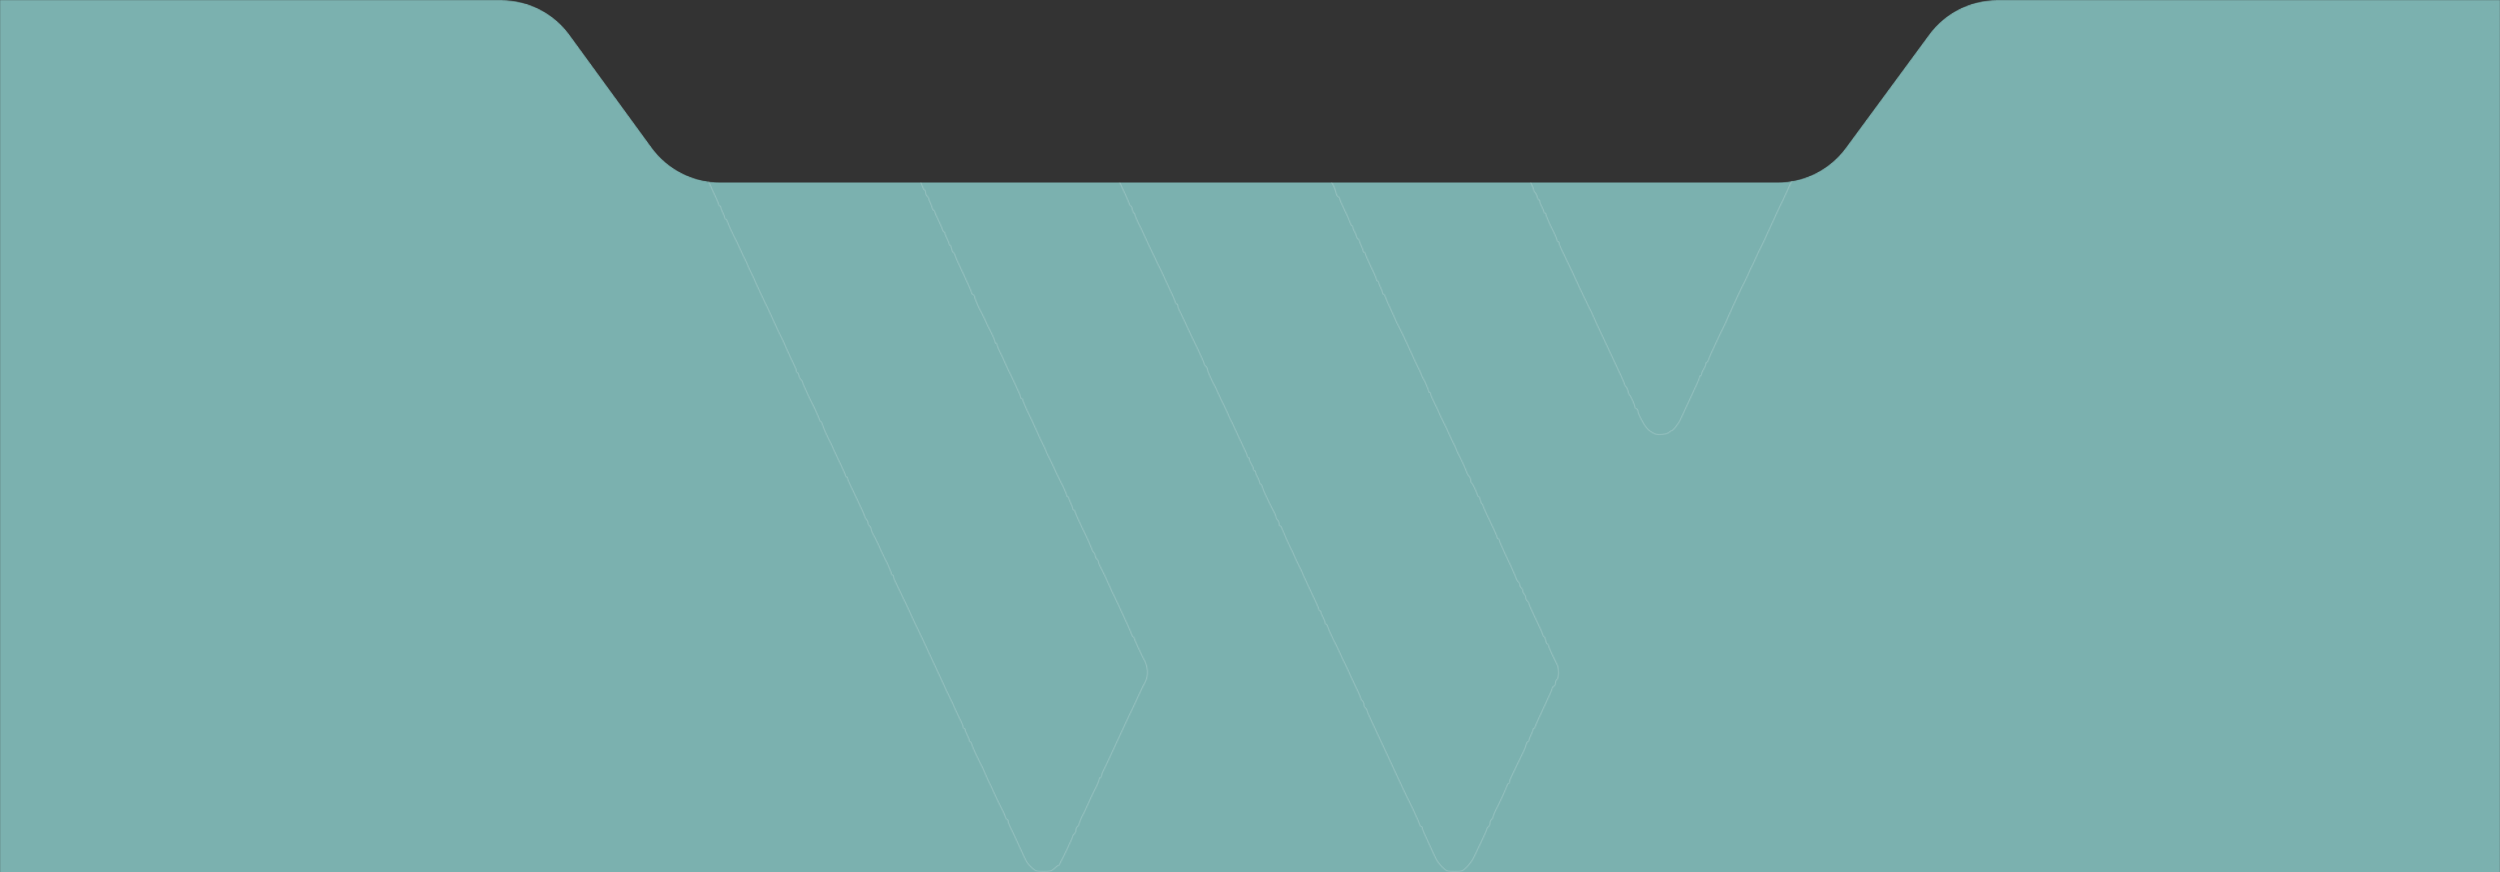<svg xmlns="http://www.w3.org/2000/svg" width="1920" height="670" viewBox="0 0 1920 670" fill="none"><rect x="0" y="0" width="1920" height="670" fill="#333333" stroke="none"/><mask id="mask0_365_120" style="mask-type:alpha" maskUnits="userSpaceOnUse" x="0" y="0" width="1920" height="670"><path d="M0 0H384.935C405.712 0 425.236 9.932 437.471 26.724L500.53 113.276C512.764 130.068 532.288 140 553.065 140H1365.13C1385.8 140 1405.23 130.169 1417.48 113.52L1481.52 26.48C1493.77 9.831 1513.2 0 1533.87 0H1920V670H0V0Z" fill="#7BB1AF"></path></mask><g mask="url(#mask0_365_120)"><path d="M0 0H384.935C405.712 0 425.236 9.932 437.471 26.724L500.53 113.276C512.764 130.068 532.288 140 553.065 140H1365.13C1385.8 140 1405.23 130.169 1417.48 113.52L1481.52 26.48C1493.77 9.831 1513.2 0 1533.87 0H1920V670H0V0Z" fill="#7BB1AF"></path><mask id="path-3-inside-1_365_120" fill="white"><path fill-rule="evenodd" clip-rule="evenodd" d="M548.957 102.524C547.661 102.887 545.639 103.402 544.461 103.668C543.284 103.934 540.899 105.633 539.161 107.441C536 110.731 536 110.731 536 117.584C536 122.629 536.311 124.748 537.178 125.615C537.826 126.263 538.368 127.084 538.383 127.439C538.397 127.793 539.092 129.497 539.926 131.224C540.761 132.952 541.455 134.808 541.47 135.347C541.485 135.887 541.827 136.329 542.23 136.329C542.632 136.329 543.191 137.123 543.471 138.096C543.751 139.067 544.973 141.983 546.187 144.574C551.018 154.896 551.706 156.492 551.706 157.387C551.706 157.898 552.059 158.317 552.491 158.317C552.923 158.317 553.288 158.759 553.303 159.298C553.318 159.838 554.012 161.693 554.847 163.421C555.681 165.149 556.376 167.004 556.391 167.544C556.405 168.084 556.747 168.525 557.15 168.525C557.553 168.525 558.11 169.321 558.389 170.292C558.887 172.029 563.036 181.138 564.381 183.446C564.758 184.093 565.467 185.507 565.956 186.587C568.967 193.231 571.64 198.918 572.233 199.936C572.61 200.584 573.115 201.644 573.356 202.292C574.131 204.379 576.202 208.933 576.926 210.145C577.313 210.793 577.827 211.853 578.068 212.501C578.309 213.149 579.161 215.092 579.96 216.82C580.759 218.548 582.551 222.435 583.941 225.458C585.33 228.481 586.757 231.485 587.109 232.133C588.132 234.011 590.364 238.804 596.067 251.372C597.634 254.827 599.251 258.185 599.66 258.832C600.069 259.48 600.606 260.54 600.854 261.188C601.102 261.836 601.949 263.78 602.737 265.507C603.524 267.235 605.277 271.122 606.63 274.145C607.985 277.169 609.609 280.58 610.24 281.726C610.871 282.873 611.387 284.375 611.387 285.064C611.387 285.753 611.712 286.317 612.11 286.317C612.507 286.317 613.06 287.353 613.338 288.619C613.616 289.885 614.351 291.341 614.971 291.856C615.591 292.371 616.099 293.133 616.099 293.55C616.099 293.967 617.195 296.662 618.534 299.54C619.874 302.417 621.287 305.478 621.674 306.342C622.06 307.206 622.684 308.442 623.059 309.09C624.417 311.434 628.552 320.518 629.047 322.244C629.326 323.215 629.846 324.011 630.201 324.011C630.557 324.011 631.079 324.983 631.361 326.17C631.821 328.11 635.664 336.713 637.411 339.716C637.788 340.364 638.295 341.424 638.539 342.072C639.097 343.558 642.52 350.91 646.226 358.584C647.796 361.835 649.08 364.927 649.08 365.455C649.08 365.984 649.434 366.416 649.866 366.416C650.297 366.416 650.651 366.819 650.651 367.311C650.651 368.288 651.193 369.485 658.842 385.381C661.679 391.278 664.001 396.515 664.001 397.02C664.001 397.525 664.531 398.469 665.178 399.117C665.826 399.765 666.356 400.933 666.356 401.713C666.356 402.493 666.886 403.571 667.534 404.109C668.182 404.647 668.712 405.607 668.712 406.244C668.712 407.27 669.932 409.997 671.97 413.532C672.344 414.18 673.052 415.594 673.543 416.674C674.033 417.753 675.474 420.934 676.745 423.741C678.016 426.549 679.381 429.376 679.778 430.023C680.177 430.671 680.728 431.731 681.005 432.379C681.281 433.027 682.163 435.04 682.963 436.851C683.763 438.663 684.418 440.519 684.418 440.974C684.418 441.43 684.771 441.803 685.203 441.803C685.635 441.803 685.988 442.351 685.988 443.021C685.988 443.691 686.671 445.547 687.504 447.144C688.338 448.741 690.152 452.522 691.536 455.545C692.919 458.568 694.359 461.572 694.736 462.22C695.113 462.868 695.64 463.928 695.906 464.576C696.173 465.224 697.388 467.874 698.607 470.465C699.825 473.057 701.195 476.06 701.649 477.14C702.104 478.22 702.791 479.633 703.177 480.281C703.561 480.929 704.497 482.873 705.256 484.6C706.015 486.328 706.94 488.271 707.311 488.919C707.683 489.567 708.191 490.627 708.443 491.275C708.694 491.923 710.656 496.164 712.803 500.699C717.585 510.798 721.119 518.383 722.497 521.508C724.619 526.321 729.388 536.468 730.062 537.607C730.445 538.255 730.958 539.315 731.202 539.962C731.919 541.873 736.231 551.109 737.872 554.253C738.705 555.85 739.387 557.706 739.387 558.376C739.387 559.046 739.741 559.594 740.173 559.594C740.605 559.594 740.958 560.041 740.958 560.588C740.958 561.134 741.665 562.9 742.529 564.511C743.392 566.123 744.099 567.973 744.099 568.622C744.099 569.271 744.445 569.803 744.869 569.803C745.293 569.803 745.879 570.775 746.17 571.963C746.462 573.151 747.66 576.066 748.831 578.441C750.003 580.817 751.359 583.644 751.844 584.723C752.329 585.803 753.052 587.217 753.452 587.865C753.851 588.512 754.762 590.456 755.479 592.184C757.269 596.506 759.118 600.592 759.922 602C760.292 602.647 760.969 604.061 761.429 605.141C762.706 608.144 766.94 617.164 767.695 618.49C769.181 621.102 771.468 626.054 771.957 627.717C772.242 628.689 772.804 629.484 773.207 629.484C773.61 629.484 773.94 630.048 773.94 630.738C773.94 631.426 774.438 632.929 775.047 634.075C775.656 635.222 777.375 638.81 778.868 642.049C780.362 645.288 782.515 649.951 783.654 652.411C784.793 654.87 786.092 657.697 786.541 658.693C788.21 662.395 789.505 664.165 792.481 666.814C795.39 669.403 795.815 669.532 801.446 669.533C806.918 669.534 807.549 669.359 809.936 667.178C811.354 665.882 812.806 664.822 813.161 664.822C813.515 664.822 814.013 664.203 814.267 663.448C814.521 662.692 815.069 661.543 815.484 660.896C816.806 658.837 824.198 642.976 824.198 642.2C824.198 641.791 824.728 641.016 825.376 640.478C826.023 639.94 826.553 638.704 826.553 637.73C826.553 636.756 827.084 635.519 827.731 634.981C828.379 634.443 828.909 633.659 828.909 633.237C828.909 632.384 830.997 627.387 832.118 625.558C832.515 624.91 833.213 623.497 833.669 622.417C834.125 621.337 835.363 618.616 836.421 616.369C837.477 614.123 838.692 611.472 839.121 610.48C839.549 609.487 840.212 608.144 840.593 607.497C841.998 605.115 844.615 599.052 844.615 598.183C844.615 597.691 844.968 597.288 845.4 597.288C845.832 597.288 846.185 596.724 846.185 596.035C846.185 595.346 846.697 593.844 847.324 592.697C847.95 591.551 849.755 587.786 851.336 584.331C852.916 580.876 855.451 575.398 856.968 572.159C859.632 566.473 861.818 561.764 866.81 550.956C868.107 548.149 869.477 545.322 869.854 544.674C870.231 544.026 870.738 542.966 870.981 542.318C871.225 541.67 872.447 539.02 873.696 536.429C874.946 533.837 876.341 530.834 876.796 529.754C877.251 528.674 878.5 526.233 879.573 524.33C882.591 518.974 882.099 511.587 878.314 505.41C877.918 504.762 877.221 503.349 876.767 502.269C876.312 501.189 874.899 498.157 873.627 495.532C872.355 492.907 871.314 490.345 871.314 489.839C871.314 489.333 870.985 488.919 870.582 488.919C870.179 488.919 869.621 488.124 869.34 487.152C869.06 486.18 867.771 483.089 866.478 480.281C865.184 477.474 863.476 473.763 862.683 472.036C861.889 470.308 860.101 466.421 858.711 463.398C857.321 460.374 855.876 457.371 855.499 456.723C855.122 456.075 854.601 455.015 854.34 454.367C854.079 453.719 852.896 451.069 851.709 448.477C850.523 445.886 849.151 442.882 848.66 441.803C848.169 440.723 847.471 439.309 847.109 438.661C845.21 435.266 843.83 432.139 843.83 431.233C843.83 430.674 843.3 429.776 842.652 429.238C842.004 428.7 841.474 427.622 841.474 426.842C841.474 426.062 840.944 424.894 840.296 424.246C839.648 423.598 839.118 422.847 839.118 422.577C839.118 421.877 834.043 410.352 832.716 408.036C832.344 407.388 831.824 406.328 831.56 405.68C831.295 405.032 829.884 401.985 828.423 398.908C826.963 395.832 825.768 392.917 825.768 392.43C825.768 391.943 825.415 391.545 824.983 391.545C824.551 391.545 824.186 391.103 824.171 390.563C824.156 390.024 823.462 388.168 822.627 386.44C821.792 384.713 821.098 382.858 821.083 382.318C821.068 381.778 820.703 381.336 820.271 381.336C819.839 381.336 819.486 380.933 819.486 380.441C819.486 379.568 816.858 373.486 815.461 371.127C815.078 370.48 814.565 369.419 814.32 368.772C814.075 368.124 813.547 367.064 813.145 366.416C812.744 365.768 812.049 364.354 811.603 363.275C810.549 360.726 806.126 351.446 805.241 349.925C804.864 349.277 804.358 348.217 804.118 347.569C803.343 345.483 801.272 340.929 800.548 339.716C800.161 339.068 799.635 338.008 799.379 337.36C799.123 336.713 797.846 333.886 796.541 331.078C795.236 328.271 793.462 324.384 792.599 322.44C791.736 320.496 790.716 318.376 790.332 317.728C789.949 317.081 789.433 316.02 789.184 315.373C788.936 314.725 788.055 312.743 787.226 310.967C786.397 309.192 785.719 307.338 785.719 306.844C785.719 306.352 785.366 305.949 784.934 305.949C784.502 305.949 784.148 305.546 784.148 305.054C784.148 304.561 783.388 302.529 782.459 300.539C781.529 298.547 779.715 294.622 778.428 291.814C777.14 289.007 775.779 286.18 775.404 285.532C775.028 284.884 774.386 283.58 773.975 282.634C771.799 277.619 768.24 269.963 767.234 268.135C766.603 266.988 766.087 265.486 766.087 264.797C766.087 264.108 765.734 263.544 765.302 263.544C764.87 263.544 764.516 263.141 764.516 262.649C764.516 261.78 761.899 255.717 760.495 253.335C760.113 252.688 759.483 251.451 759.093 250.587C757.023 245.995 755.034 241.815 754.422 240.771C752.316 237.177 748.81 229.19 748.811 227.986C748.811 227.216 748.281 226.383 747.633 226.135C746.985 225.886 746.455 225.347 746.455 224.938C746.455 224.145 744.635 219.876 740.902 211.912C739.637 209.213 737.57 204.796 736.308 202.096C735.046 199.397 733.785 196.392 733.506 195.421C733.228 194.449 732.686 193.654 732.303 193.654C731.919 193.654 731.374 192.417 731.09 190.906C730.807 189.394 730.26 188.157 729.877 188.157C729.493 188.157 729.179 187.71 729.179 187.164C729.179 186.618 728.472 184.852 727.608 183.241C726.744 181.628 726.038 179.779 726.038 179.13C726.038 178.48 725.691 177.949 725.267 177.949C724.844 177.949 724.284 177.099 724.023 176.061C723.763 175.023 722.342 171.775 720.867 168.843C719.392 165.91 718.185 163.049 718.185 162.484C718.185 161.919 717.839 161.458 717.415 161.458C716.991 161.458 716.406 160.509 716.116 159.351C715.824 158.192 715.113 156.336 714.535 155.228C713.956 154.119 713.481 152.814 713.478 152.327C713.476 151.84 712.943 151.002 712.295 150.464C711.647 149.926 711.117 148.646 711.117 147.62C711.117 146.592 710.788 145.752 710.385 145.752C709.982 145.752 709.409 144.957 709.112 143.985C708.566 142.2 703.694 131.438 702.446 129.261C701.639 127.852 698.938 122.28 698.26 120.623C697.995 119.975 697.464 118.915 697.08 118.267C696.696 117.619 695.572 115.323 694.58 113.163C692.271 108.136 688.345 104.189 684.609 103.137C681.003 102.124 552.464 101.542 548.957 102.524ZM863.556 102.831C859.242 103.613 858.07 104.219 855.114 107.197C851.682 110.654 851.682 110.654 851.682 117.546C851.682 122.625 851.993 124.747 852.86 125.615C853.508 126.263 854.038 127.015 854.038 127.285C854.038 127.846 856.232 132.895 859.591 140.059C860.856 142.758 862.924 147.175 864.186 149.875C865.448 152.575 866.708 155.578 866.987 156.55C867.266 157.521 867.807 158.317 868.191 158.317C868.574 158.317 869.12 159.553 869.403 161.065C869.687 162.577 870.233 163.814 870.616 163.814C871 163.814 871.314 164.216 871.314 164.709C871.314 165.582 873.943 171.664 875.339 174.022C875.722 174.67 876.235 175.73 876.478 176.378C876.722 177.026 877.944 179.676 879.193 182.268C880.443 184.859 881.831 187.863 882.278 188.943C882.725 190.022 883.405 191.436 883.791 192.084C884.176 192.731 885.112 194.675 885.87 196.403C886.629 198.13 887.554 200.074 887.925 200.722C888.297 201.37 888.8 202.43 889.045 203.078C889.289 203.725 889.82 204.786 890.223 205.433C890.626 206.081 891.17 207.141 891.432 207.789C891.694 208.437 893.066 211.441 894.481 214.464C900.9 228.175 901.843 230.276 902.322 231.937C902.602 232.909 903.161 233.703 903.563 233.703C903.966 233.703 904.296 234.267 904.296 234.957C904.296 235.645 904.794 237.148 905.403 238.294C906.449 240.262 909.363 246.443 914.716 258.047C916.011 260.855 917.379 263.682 917.756 264.329C918.133 264.977 918.661 266.037 918.931 266.685C919.199 267.333 920.611 270.397 922.066 273.495C923.522 276.592 924.713 279.465 924.713 279.877C924.713 280.29 925.243 281.068 925.891 281.606C926.539 282.143 927.069 283.158 927.069 283.861C927.068 284.966 930.631 293.011 932.676 296.526C933.053 297.174 933.575 298.234 933.838 298.882C934.746 301.131 939.796 311.846 940.5 313.017C940.889 313.665 941.568 315.078 942.008 316.158C943.419 319.623 944.51 322.018 945.226 323.225C945.611 323.873 946.132 324.933 946.384 325.581C946.636 326.229 948.522 330.293 950.574 334.612C957.079 348.299 957.695 349.685 957.695 350.6C957.695 351.093 958.049 351.495 958.48 351.495C958.912 351.495 959.268 352.114 959.271 352.87C959.274 353.625 959.978 355.304 960.836 356.6C961.695 357.895 962.399 359.574 962.401 360.33C962.404 361.085 962.76 361.704 963.192 361.704C963.624 361.704 963.977 362.151 963.977 362.697C963.977 363.243 964.684 365.009 965.548 366.621C966.412 368.233 967.119 370.082 967.119 370.732C967.119 371.381 967.465 371.913 967.889 371.913C968.312 371.913 968.898 372.884 969.189 374.072C969.481 375.26 970.679 378.175 971.851 380.551C973.022 382.926 974.378 385.753 974.863 386.833C975.348 387.913 976.051 389.326 976.425 389.974C978.463 393.509 979.683 396.237 979.683 397.263C979.683 397.899 980.213 398.86 980.861 399.397C981.509 399.935 982.039 401.215 982.039 402.242C982.039 403.269 982.403 404.109 982.848 404.109C983.294 404.109 983.865 404.728 984.117 405.483C984.794 407.513 989.945 419.233 990.763 420.6C991.149 421.248 991.816 422.591 992.244 423.583C994.425 428.64 997.137 434.474 997.794 435.52C998.201 436.168 998.893 437.582 999.333 438.661C1000.46 441.435 1001.03 442.688 1005.59 452.404C1007.82 457.155 1010.32 462.494 1011.15 464.269C1011.98 466.044 1012.66 467.899 1012.66 468.392C1012.66 468.884 1013.02 469.287 1013.45 469.287C1013.88 469.287 1014.24 469.734 1014.24 470.281C1014.24 470.827 1014.94 472.593 1015.81 474.204C1016.67 475.816 1017.38 477.665 1017.38 478.315C1017.38 478.964 1017.71 479.496 1018.11 479.496C1018.51 479.496 1019.07 480.291 1019.35 481.263C1019.85 483 1024 492.108 1025.34 494.416C1025.72 495.064 1026.43 496.478 1026.92 497.557C1029.93 504.202 1032.6 509.889 1033.19 510.907C1033.57 511.555 1034.1 512.615 1034.36 513.263C1035.43 515.863 1039.65 524.965 1042.18 530.146C1043.66 533.17 1044.87 536.042 1044.86 536.529C1044.86 537.016 1045.39 537.854 1046.04 538.392C1046.69 538.93 1047.22 540.167 1047.22 541.14C1047.22 542.114 1047.75 543.351 1048.39 543.889C1049.04 544.427 1049.57 545.237 1049.57 545.69C1049.57 546.143 1050.68 548.839 1052.03 551.68C1054.3 556.436 1055.5 559.021 1062.33 573.73C1063.63 576.537 1065.85 581.307 1067.27 584.331C1068.68 587.354 1070.98 592.301 1072.36 595.325C1076.67 604.717 1082.64 617.257 1083.41 618.49C1083.81 619.138 1084.33 620.198 1084.58 620.846C1084.82 621.494 1086.03 624.144 1087.26 626.736C1088.49 629.327 1089.73 632.242 1090.01 633.214C1090.28 634.186 1090.84 634.981 1091.25 634.981C1091.65 634.981 1091.98 635.354 1091.98 635.81C1091.98 636.691 1093.65 640.594 1097.85 649.509C1099.27 652.532 1101.21 656.751 1102.17 658.883C1103.12 661.015 1105.52 664.284 1107.49 666.147C1111.07 669.534 1111.07 669.534 1117.11 669.534C1123.14 669.534 1123.14 669.532 1126.6 666.196C1128.51 664.361 1131.02 660.915 1132.18 658.54C1137.75 647.106 1142.24 637.376 1142.24 636.703C1142.24 636.294 1142.77 635.519 1143.41 634.981C1144.06 634.443 1144.59 633.207 1144.59 632.233C1144.59 631.259 1145.12 630.022 1145.77 629.484C1146.42 628.946 1146.95 628.049 1146.95 627.489C1146.95 626.929 1147.54 625.293 1148.26 623.855C1148.98 622.416 1149.86 620.62 1150.22 619.865C1150.58 619.109 1151.2 617.872 1151.59 617.116C1153.32 613.802 1157.07 605.379 1157.54 603.766C1157.82 602.794 1158.38 602 1158.78 602C1159.18 602 1159.51 601.436 1159.51 600.746C1159.51 600.058 1160.01 598.555 1160.62 597.409C1161.23 596.262 1163.03 592.498 1164.62 589.042C1166.22 585.587 1167.84 582.23 1168.23 581.582C1168.63 580.934 1169.15 579.874 1169.39 579.226C1169.64 578.579 1170.3 577.165 1170.85 576.085C1171.41 575.006 1172.09 573.151 1172.38 571.963C1172.66 570.775 1173.24 569.803 1173.66 569.803C1174.09 569.803 1174.44 569.362 1174.46 568.822C1174.47 568.282 1175.17 566.426 1176 564.699C1176.84 562.971 1177.53 561.116 1177.55 560.576C1177.56 560.037 1177.93 559.594 1178.36 559.594C1178.79 559.594 1179.14 559.185 1179.14 558.684C1179.14 558.184 1180.43 555.092 1182 551.813C1183.58 548.535 1185.31 544.792 1185.86 543.496C1186.41 542.201 1188.12 538.481 1189.67 535.23C1191.22 531.979 1192.49 528.925 1192.49 528.442C1192.49 527.96 1193.02 527.363 1193.67 527.114C1194.32 526.866 1194.85 525.811 1194.85 524.77C1194.85 523.73 1195.38 522.439 1196.03 521.901C1197.55 520.635 1197.61 513.093 1196.11 510.243C1193.2 504.686 1189.35 496.233 1189.35 495.377C1189.35 494.848 1189.01 494.416 1188.6 494.416C1188.19 494.416 1187.62 493.179 1187.34 491.668C1187.05 490.156 1186.53 488.919 1186.18 488.919C1185.82 488.919 1185.3 488.124 1185.02 487.152C1184.53 485.432 1183.07 482.213 1177.26 470.051C1175.7 466.8 1174.43 463.752 1174.43 463.276C1174.43 462.801 1173.9 461.972 1173.25 461.435C1172.61 460.897 1172.08 459.768 1172.08 458.926C1172.08 458.085 1171.55 456.866 1170.9 456.218C1170.25 455.57 1169.72 454.402 1169.72 453.622C1169.72 452.842 1169.19 451.764 1168.54 451.226C1167.89 450.688 1167.36 449.628 1167.36 448.87C1167.36 448.112 1166.85 447.063 1166.22 446.539C1165.59 446.016 1164.84 444.824 1164.57 443.891C1164.29 442.958 1163.22 440.358 1162.18 438.111C1161.14 435.864 1159.94 433.214 1159.51 432.221C1159.08 431.229 1158.43 429.886 1158.06 429.238C1157.69 428.59 1156.85 426.823 1156.21 425.312C1155.56 423.8 1154.27 420.935 1153.34 418.943C1152.42 416.952 1151.66 414.921 1151.66 414.428C1151.66 413.935 1151.31 413.532 1150.87 413.532C1150.44 413.532 1150.09 413.123 1150.09 412.622C1150.09 412.122 1148.88 409.207 1147.41 406.144C1141.47 393.834 1139.09 388.561 1139.09 387.718C1139.09 387.231 1138.78 386.833 1138.4 386.833C1138.01 386.833 1137.47 385.596 1137.18 384.085C1136.9 382.573 1136.35 381.336 1135.97 381.336C1135.59 381.336 1135.04 380.541 1134.76 379.569C1133.94 376.796 1131.18 371.182 1130.39 370.693C1129.99 370.449 1129.67 369.43 1129.67 368.428C1129.67 367.427 1129.15 366.179 1128.52 365.656C1127.89 365.132 1127.15 363.941 1126.87 363.008C1126.32 361.149 1122.09 351.806 1120.96 349.925C1120.56 349.277 1119.88 347.863 1119.44 346.784C1118.04 343.335 1116.94 340.927 1116.23 339.716C1115.85 339.068 1115.16 337.655 1114.71 336.575C1113.18 332.948 1109.15 324.414 1108.41 323.225C1108.01 322.577 1107.47 321.517 1107.23 320.869C1106.51 318.959 1102.2 309.723 1100.56 306.579C1099.73 304.982 1099.05 303.126 1099.05 302.456C1099.05 301.786 1098.69 301.238 1098.26 301.238C1097.83 301.238 1097.47 300.865 1097.47 300.409C1097.47 299.462 1094.66 292.796 1093.52 291.029C1093.1 290.381 1092.56 289.321 1092.32 288.673C1091.54 286.587 1089.47 282.033 1088.75 280.82C1088.36 280.172 1087.83 279.112 1087.58 278.464C1087.32 277.817 1085.87 274.636 1084.36 271.397C1082.84 268.158 1081.05 264.27 1080.39 262.759C1079.73 261.247 1078.9 259.48 1078.55 258.832C1078.2 258.185 1077.17 256.064 1076.26 254.121C1075.34 252.177 1074.26 250.057 1073.86 249.409C1073.46 248.761 1072.77 247.348 1072.32 246.268C1071.88 245.188 1071.03 243.245 1070.42 241.949C1066.12 232.701 1064.56 229.159 1064.11 227.618C1063.83 226.645 1063.27 225.851 1062.87 225.851C1062.47 225.851 1062.13 225.409 1062.11 224.869C1062.1 224.33 1061.4 222.474 1060.57 220.746C1059.73 219.019 1059.04 217.164 1059.02 216.624C1059.01 216.084 1058.64 215.642 1058.21 215.642C1057.78 215.642 1057.43 215.239 1057.43 214.747C1057.43 214.254 1056.75 212.399 1055.92 210.624C1055.09 208.849 1053.15 204.703 1051.6 201.41C1050.05 198.119 1048.79 195.026 1048.79 194.539C1048.79 194.052 1048.43 193.654 1048 193.654C1047.57 193.654 1047.21 193.213 1047.19 192.673C1047.18 192.133 1046.48 190.277 1045.65 188.55C1044.81 186.822 1044.12 184.967 1044.1 184.427C1044.09 183.888 1043.73 183.446 1043.31 183.446C1042.88 183.446 1042.3 182.474 1042.01 181.286C1041.72 180.098 1041.01 178.429 1040.43 177.577C1039.84 176.726 1039.36 175.4 1039.36 174.632C1039.36 173.865 1039.03 173.237 1038.63 173.237C1038.23 173.237 1037.66 172.441 1037.38 171.47C1036.81 169.556 1034.02 163.32 1031.03 157.271C1030 155.183 1029.16 153.013 1029.16 152.447C1029.16 151.88 1028.67 151.232 1028.08 151.005C1027.49 150.778 1026.81 149.769 1026.58 148.761C1025.82 145.56 1023.95 141.022 1023.01 140.073C1022.5 139.569 1022.09 138.563 1022.09 137.838C1022.09 137.114 1021.57 136.092 1020.94 135.569C1020.31 135.045 1019.58 133.854 1019.31 132.921C1019.04 131.988 1017.82 129.104 1016.58 126.513C1015.35 123.921 1014.15 121.271 1013.9 120.623C1013.66 119.975 1013.15 118.915 1012.76 118.267C1012.38 117.619 1011.26 115.323 1010.29 113.163C1008.18 108.511 1003.28 103.728 999.825 102.935C995.373 101.915 869.142 101.818 863.556 102.831ZM1178.5 102.77C1172.74 103.895 1167.8 108.718 1167.01 113.982C1166.34 118.45 1167.1 123.267 1169.04 126.89C1169.84 128.397 1170.51 130.078 1170.51 130.624C1170.51 131.17 1170.86 131.617 1171.29 131.617C1171.72 131.617 1172.08 132.079 1172.08 132.643C1172.08 133.208 1173.31 136.124 1174.82 139.122C1176.33 142.121 1177.57 145.149 1177.57 145.853C1177.57 146.555 1178.08 147.551 1178.7 148.066C1179.32 148.581 1180.06 150.037 1180.33 151.303C1180.61 152.569 1181.16 153.605 1181.56 153.605C1181.96 153.605 1182.29 154.137 1182.29 154.786C1182.29 155.435 1182.99 157.285 1183.86 158.897C1184.72 160.508 1185.43 162.274 1185.43 162.82C1185.43 163.367 1185.78 163.814 1186.21 163.814C1186.64 163.814 1187 164.216 1187 164.709C1187 165.202 1187.68 167.057 1188.5 168.832C1189.33 170.607 1190.21 172.589 1190.46 173.237C1190.71 173.885 1191.23 174.945 1191.61 175.593C1193.01 177.951 1195.63 184.033 1195.63 184.906C1195.63 185.399 1195.99 185.801 1196.42 185.801C1196.85 185.801 1197.21 186.35 1197.21 187.02C1197.21 187.69 1197.89 189.546 1198.72 191.143C1199.56 192.74 1201.37 196.52 1202.75 199.544C1204.14 202.567 1205.58 205.571 1205.95 206.219C1206.33 206.867 1206.84 207.927 1207.08 208.575C1207.32 209.222 1208.55 211.873 1209.8 214.464C1211.05 217.056 1212.43 220.059 1212.88 221.139C1213.33 222.219 1214 223.632 1214.37 224.28C1214.75 224.928 1216.2 227.932 1217.59 230.955C1218.99 233.978 1220.45 236.982 1220.84 237.63C1221.24 238.278 1221.79 239.338 1222.06 239.986C1224.17 244.913 1226.29 249.549 1230.32 258.047C1232.88 263.446 1235.46 268.923 1236.04 270.219C1237.55 273.557 1242.17 283.445 1245.03 289.471C1246.37 292.286 1247.46 294.981 1247.46 295.461C1247.46 295.941 1247.96 296.743 1248.56 297.243C1249.16 297.743 1249.88 299.376 1250.17 300.873C1250.45 302.369 1250.95 303.593 1251.28 303.593C1251.93 303.593 1255.32 311.28 1255.32 312.751C1255.32 313.237 1255.85 313.837 1256.49 314.086C1257.14 314.334 1257.67 315.204 1257.67 316.02C1257.67 317.731 1262.02 326.013 1264.38 328.795C1266.13 330.865 1268.01 332.195 1271.02 333.508C1273.53 334.6 1280.26 333.847 1281.99 332.28C1282.72 331.619 1283.57 331.078 1283.89 331.078C1285.03 331.078 1289.17 325.885 1290.77 322.44C1294.27 314.898 1297.97 306.911 1300.23 302.023C1301.52 299.215 1303.25 295.466 1304.08 293.691C1304.9 291.916 1305.57 290.061 1305.57 289.568C1305.57 289.076 1305.93 288.673 1306.36 288.673C1306.79 288.673 1307.15 288.055 1307.15 287.299C1307.15 286.543 1307.86 284.864 1308.72 283.569C1309.57 282.273 1310.28 280.595 1310.28 279.839C1310.28 279.082 1310.62 278.464 1311.02 278.464C1311.42 278.464 1311.98 277.67 1312.26 276.698C1312.54 275.725 1313.76 272.81 1314.98 270.219C1316.2 267.628 1318.5 262.68 1320.09 259.225C1321.68 255.77 1323.31 252.413 1323.71 251.765C1324.11 251.117 1324.64 250.057 1324.89 249.409C1326.4 245.589 1337.38 221.658 1338.58 219.568C1339.69 217.646 1342.23 212.334 1343.65 208.967C1344.37 207.24 1345.29 205.296 1345.69 204.648C1346.09 204 1346.78 202.587 1347.23 201.507C1348.52 198.393 1352.75 189.451 1353.55 188.157C1353.95 187.509 1354.47 186.449 1354.72 185.801C1354.97 185.154 1356.41 181.973 1357.93 178.734C1359.45 175.495 1361.16 171.784 1361.73 170.488C1363.94 165.475 1367.85 157.084 1368.5 155.961C1368.88 155.313 1369.54 153.97 1369.96 152.977C1370.39 151.985 1371.61 149.335 1372.66 147.088C1373.72 144.841 1374.96 142.12 1375.42 141.04C1375.87 139.961 1376.55 138.547 1376.92 137.899C1379.04 134.209 1380.18 131.619 1380.18 130.489C1380.18 129.787 1380.71 129.008 1381.35 128.76C1382 128.511 1382.53 127.717 1382.53 126.997C1382.53 126.275 1383.07 124.908 1383.74 123.961C1384.44 122.955 1384.97 120.461 1385 117.972C1385.04 114.412 1384.61 113.045 1382.43 109.705C1380.99 107.504 1379.36 105.703 1378.81 105.703C1378.27 105.703 1377.82 105.393 1377.82 105.013C1377.82 104.634 1376.32 103.857 1374.48 103.288C1370.16 101.948 1185.2 101.459 1178.5 102.77Z"></path></mask><path fill-rule="evenodd" clip-rule="evenodd" d="M548.957 102.524C547.661 102.887 545.639 103.402 544.461 103.668C543.284 103.934 540.899 105.633 539.161 107.441C536 110.731 536 110.731 536 117.584C536 122.629 536.311 124.748 537.178 125.615C537.826 126.263 538.368 127.084 538.383 127.439C538.397 127.793 539.092 129.497 539.926 131.224C540.761 132.952 541.455 134.808 541.47 135.347C541.485 135.887 541.827 136.329 542.23 136.329C542.632 136.329 543.191 137.123 543.471 138.096C543.751 139.067 544.973 141.983 546.187 144.574C551.018 154.896 551.706 156.492 551.706 157.387C551.706 157.898 552.059 158.317 552.491 158.317C552.923 158.317 553.288 158.759 553.303 159.298C553.318 159.838 554.012 161.693 554.847 163.421C555.681 165.149 556.376 167.004 556.391 167.544C556.405 168.084 556.747 168.525 557.15 168.525C557.553 168.525 558.11 169.321 558.389 170.292C558.887 172.029 563.036 181.138 564.381 183.446C564.758 184.093 565.467 185.507 565.956 186.587C568.967 193.231 571.64 198.918 572.233 199.936C572.61 200.584 573.115 201.644 573.356 202.292C574.131 204.379 576.202 208.933 576.926 210.145C577.313 210.793 577.827 211.853 578.068 212.501C578.309 213.149 579.161 215.092 579.96 216.82C580.759 218.548 582.551 222.435 583.941 225.458C585.33 228.481 586.757 231.485 587.109 232.133C588.132 234.011 590.364 238.804 596.067 251.372C597.634 254.827 599.251 258.185 599.66 258.832C600.069 259.48 600.606 260.54 600.854 261.188C601.102 261.836 601.949 263.78 602.737 265.507C603.524 267.235 605.277 271.122 606.63 274.145C607.985 277.169 609.609 280.58 610.24 281.726C610.871 282.873 611.387 284.375 611.387 285.064C611.387 285.753 611.712 286.317 612.11 286.317C612.507 286.317 613.06 287.353 613.338 288.619C613.616 289.885 614.351 291.341 614.971 291.856C615.591 292.371 616.099 293.133 616.099 293.55C616.099 293.967 617.195 296.662 618.534 299.54C619.874 302.417 621.287 305.478 621.674 306.342C622.06 307.206 622.684 308.442 623.059 309.09C624.417 311.434 628.552 320.518 629.047 322.244C629.326 323.215 629.846 324.011 630.201 324.011C630.557 324.011 631.079 324.983 631.361 326.17C631.821 328.11 635.664 336.713 637.411 339.716C637.788 340.364 638.295 341.424 638.539 342.072C639.097 343.558 642.52 350.91 646.226 358.584C647.796 361.835 649.08 364.927 649.08 365.455C649.08 365.984 649.434 366.416 649.866 366.416C650.297 366.416 650.651 366.819 650.651 367.311C650.651 368.288 651.193 369.485 658.842 385.381C661.679 391.278 664.001 396.515 664.001 397.02C664.001 397.525 664.531 398.469 665.178 399.117C665.826 399.765 666.356 400.933 666.356 401.713C666.356 402.493 666.886 403.571 667.534 404.109C668.182 404.647 668.712 405.607 668.712 406.244C668.712 407.27 669.932 409.997 671.97 413.532C672.344 414.18 673.052 415.594 673.543 416.674C674.033 417.753 675.474 420.934 676.745 423.741C678.016 426.549 679.381 429.376 679.778 430.023C680.177 430.671 680.728 431.731 681.005 432.379C681.281 433.027 682.163 435.04 682.963 436.851C683.763 438.663 684.418 440.519 684.418 440.974C684.418 441.43 684.771 441.803 685.203 441.803C685.635 441.803 685.988 442.351 685.988 443.021C685.988 443.691 686.671 445.547 687.504 447.144C688.338 448.741 690.152 452.522 691.536 455.545C692.919 458.568 694.359 461.572 694.736 462.22C695.113 462.868 695.64 463.928 695.906 464.576C696.173 465.224 697.388 467.874 698.607 470.465C699.825 473.057 701.195 476.06 701.649 477.14C702.104 478.22 702.791 479.633 703.177 480.281C703.561 480.929 704.497 482.873 705.256 484.6C706.015 486.328 706.94 488.271 707.311 488.919C707.683 489.567 708.191 490.627 708.443 491.275C708.694 491.923 710.656 496.164 712.803 500.699C717.585 510.798 721.119 518.383 722.497 521.508C724.619 526.321 729.388 536.468 730.062 537.607C730.445 538.255 730.958 539.315 731.202 539.962C731.919 541.873 736.231 551.109 737.872 554.253C738.705 555.85 739.387 557.706 739.387 558.376C739.387 559.046 739.741 559.594 740.173 559.594C740.605 559.594 740.958 560.041 740.958 560.588C740.958 561.134 741.665 562.9 742.529 564.511C743.392 566.123 744.099 567.973 744.099 568.622C744.099 569.271 744.445 569.803 744.869 569.803C745.293 569.803 745.879 570.775 746.17 571.963C746.462 573.151 747.66 576.066 748.831 578.441C750.003 580.817 751.359 583.644 751.844 584.723C752.329 585.803 753.052 587.217 753.452 587.865C753.851 588.512 754.762 590.456 755.479 592.184C757.269 596.506 759.118 600.592 759.922 602C760.292 602.647 760.969 604.061 761.429 605.141C762.706 608.144 766.94 617.164 767.695 618.49C769.181 621.102 771.468 626.054 771.957 627.717C772.242 628.689 772.804 629.484 773.207 629.484C773.61 629.484 773.94 630.048 773.94 630.738C773.94 631.426 774.438 632.929 775.047 634.075C775.656 635.222 777.375 638.81 778.868 642.049C780.362 645.288 782.515 649.951 783.654 652.411C784.793 654.87 786.092 657.697 786.541 658.693C788.21 662.395 789.505 664.165 792.481 666.814C795.39 669.403 795.815 669.532 801.446 669.533C806.918 669.534 807.549 669.359 809.936 667.178C811.354 665.882 812.806 664.822 813.161 664.822C813.515 664.822 814.013 664.203 814.267 663.448C814.521 662.692 815.069 661.543 815.484 660.896C816.806 658.837 824.198 642.976 824.198 642.2C824.198 641.791 824.728 641.016 825.376 640.478C826.023 639.94 826.553 638.704 826.553 637.73C826.553 636.756 827.084 635.519 827.731 634.981C828.379 634.443 828.909 633.659 828.909 633.237C828.909 632.384 830.997 627.387 832.118 625.558C832.515 624.91 833.213 623.497 833.669 622.417C834.125 621.337 835.363 618.616 836.421 616.369C837.477 614.123 838.692 611.472 839.121 610.48C839.549 609.487 840.212 608.144 840.593 607.497C841.998 605.115 844.615 599.052 844.615 598.183C844.615 597.691 844.968 597.288 845.4 597.288C845.832 597.288 846.185 596.724 846.185 596.035C846.185 595.346 846.697 593.844 847.324 592.697C847.95 591.551 849.755 587.786 851.336 584.331C852.916 580.876 855.451 575.398 856.968 572.159C859.632 566.473 861.818 561.764 866.81 550.956C868.107 548.149 869.477 545.322 869.854 544.674C870.231 544.026 870.738 542.966 870.981 542.318C871.225 541.67 872.447 539.02 873.696 536.429C874.946 533.837 876.341 530.834 876.796 529.754C877.251 528.674 878.5 526.233 879.573 524.33C882.591 518.974 882.099 511.587 878.314 505.41C877.918 504.762 877.221 503.349 876.767 502.269C876.312 501.189 874.899 498.157 873.627 495.532C872.355 492.907 871.314 490.345 871.314 489.839C871.314 489.333 870.985 488.919 870.582 488.919C870.179 488.919 869.621 488.124 869.34 487.152C869.06 486.18 867.771 483.089 866.478 480.281C865.184 477.474 863.476 473.763 862.683 472.036C861.889 470.308 860.101 466.421 858.711 463.398C857.321 460.374 855.876 457.371 855.499 456.723C855.122 456.075 854.601 455.015 854.34 454.367C854.079 453.719 852.896 451.069 851.709 448.477C850.523 445.886 849.151 442.882 848.66 441.803C848.169 440.723 847.471 439.309 847.109 438.661C845.21 435.266 843.83 432.139 843.83 431.233C843.83 430.674 843.3 429.776 842.652 429.238C842.004 428.7 841.474 427.622 841.474 426.842C841.474 426.062 840.944 424.894 840.296 424.246C839.648 423.598 839.118 422.847 839.118 422.577C839.118 421.877 834.043 410.352 832.716 408.036C832.344 407.388 831.824 406.328 831.56 405.68C831.295 405.032 829.884 401.985 828.423 398.908C826.963 395.832 825.768 392.917 825.768 392.43C825.768 391.943 825.415 391.545 824.983 391.545C824.551 391.545 824.186 391.103 824.171 390.563C824.156 390.024 823.462 388.168 822.627 386.44C821.792 384.713 821.098 382.858 821.083 382.318C821.068 381.778 820.703 381.336 820.271 381.336C819.839 381.336 819.486 380.933 819.486 380.441C819.486 379.568 816.858 373.486 815.461 371.127C815.078 370.48 814.565 369.419 814.32 368.772C814.075 368.124 813.547 367.064 813.145 366.416C812.744 365.768 812.049 364.354 811.603 363.275C810.549 360.726 806.126 351.446 805.241 349.925C804.864 349.277 804.358 348.217 804.118 347.569C803.343 345.483 801.272 340.929 800.548 339.716C800.161 339.068 799.635 338.008 799.379 337.36C799.123 336.713 797.846 333.886 796.541 331.078C795.236 328.271 793.462 324.384 792.599 322.44C791.736 320.496 790.716 318.376 790.332 317.728C789.949 317.081 789.433 316.02 789.184 315.373C788.936 314.725 788.055 312.743 787.226 310.967C786.397 309.192 785.719 307.338 785.719 306.844C785.719 306.352 785.366 305.949 784.934 305.949C784.502 305.949 784.148 305.546 784.148 305.054C784.148 304.561 783.388 302.529 782.459 300.539C781.529 298.547 779.715 294.622 778.428 291.814C777.14 289.007 775.779 286.18 775.404 285.532C775.028 284.884 774.386 283.58 773.975 282.634C771.799 277.619 768.24 269.963 767.234 268.135C766.603 266.988 766.087 265.486 766.087 264.797C766.087 264.108 765.734 263.544 765.302 263.544C764.87 263.544 764.516 263.141 764.516 262.649C764.516 261.78 761.899 255.717 760.495 253.335C760.113 252.688 759.483 251.451 759.093 250.587C757.023 245.995 755.034 241.815 754.422 240.771C752.316 237.177 748.81 229.19 748.811 227.986C748.811 227.216 748.281 226.383 747.633 226.135C746.985 225.886 746.455 225.347 746.455 224.938C746.455 224.145 744.635 219.876 740.902 211.912C739.637 209.213 737.57 204.796 736.308 202.096C735.046 199.397 733.785 196.392 733.506 195.421C733.228 194.449 732.686 193.654 732.303 193.654C731.919 193.654 731.374 192.417 731.09 190.906C730.807 189.394 730.26 188.157 729.877 188.157C729.493 188.157 729.179 187.71 729.179 187.164C729.179 186.618 728.472 184.852 727.608 183.241C726.744 181.628 726.038 179.779 726.038 179.13C726.038 178.48 725.691 177.949 725.267 177.949C724.844 177.949 724.284 177.099 724.023 176.061C723.763 175.023 722.342 171.775 720.867 168.843C719.392 165.91 718.185 163.049 718.185 162.484C718.185 161.919 717.839 161.458 717.415 161.458C716.991 161.458 716.406 160.509 716.116 159.351C715.824 158.192 715.113 156.336 714.535 155.228C713.956 154.119 713.481 152.814 713.478 152.327C713.476 151.84 712.943 151.002 712.295 150.464C711.647 149.926 711.117 148.646 711.117 147.62C711.117 146.592 710.788 145.752 710.385 145.752C709.982 145.752 709.409 144.957 709.112 143.985C708.566 142.2 703.694 131.438 702.446 129.261C701.639 127.852 698.938 122.28 698.26 120.623C697.995 119.975 697.464 118.915 697.08 118.267C696.696 117.619 695.572 115.323 694.58 113.163C692.271 108.136 688.345 104.189 684.609 103.137C681.003 102.124 552.464 101.542 548.957 102.524ZM863.556 102.831C859.242 103.613 858.07 104.219 855.114 107.197C851.682 110.654 851.682 110.654 851.682 117.546C851.682 122.625 851.993 124.747 852.86 125.615C853.508 126.263 854.038 127.015 854.038 127.285C854.038 127.846 856.232 132.895 859.591 140.059C860.856 142.758 862.924 147.175 864.186 149.875C865.448 152.575 866.708 155.578 866.987 156.55C867.266 157.521 867.807 158.317 868.191 158.317C868.574 158.317 869.12 159.553 869.403 161.065C869.687 162.577 870.233 163.814 870.616 163.814C871 163.814 871.314 164.216 871.314 164.709C871.314 165.582 873.943 171.664 875.339 174.022C875.722 174.67 876.235 175.73 876.478 176.378C876.722 177.026 877.944 179.676 879.193 182.268C880.443 184.859 881.831 187.863 882.278 188.943C882.725 190.022 883.405 191.436 883.791 192.084C884.176 192.731 885.112 194.675 885.87 196.403C886.629 198.13 887.554 200.074 887.925 200.722C888.297 201.37 888.8 202.43 889.045 203.078C889.289 203.725 889.82 204.786 890.223 205.433C890.626 206.081 891.17 207.141 891.432 207.789C891.694 208.437 893.066 211.441 894.481 214.464C900.9 228.175 901.843 230.276 902.322 231.937C902.602 232.909 903.161 233.703 903.563 233.703C903.966 233.703 904.296 234.267 904.296 234.957C904.296 235.645 904.794 237.148 905.403 238.294C906.449 240.262 909.363 246.443 914.716 258.047C916.011 260.855 917.379 263.682 917.756 264.329C918.133 264.977 918.661 266.037 918.931 266.685C919.199 267.333 920.611 270.397 922.066 273.495C923.522 276.592 924.713 279.465 924.713 279.877C924.713 280.29 925.243 281.068 925.891 281.606C926.539 282.143 927.069 283.158 927.069 283.861C927.068 284.966 930.631 293.011 932.676 296.526C933.053 297.174 933.575 298.234 933.838 298.882C934.746 301.131 939.796 311.846 940.5 313.017C940.889 313.665 941.568 315.078 942.008 316.158C943.419 319.623 944.51 322.018 945.226 323.225C945.611 323.873 946.132 324.933 946.384 325.581C946.636 326.229 948.522 330.293 950.574 334.612C957.079 348.299 957.695 349.685 957.695 350.6C957.695 351.093 958.049 351.495 958.48 351.495C958.912 351.495 959.268 352.114 959.271 352.87C959.274 353.625 959.978 355.304 960.836 356.6C961.695 357.895 962.399 359.574 962.401 360.33C962.404 361.085 962.76 361.704 963.192 361.704C963.624 361.704 963.977 362.151 963.977 362.697C963.977 363.243 964.684 365.009 965.548 366.621C966.412 368.233 967.119 370.082 967.119 370.732C967.119 371.381 967.465 371.913 967.889 371.913C968.312 371.913 968.898 372.884 969.189 374.072C969.481 375.26 970.679 378.175 971.851 380.551C973.022 382.926 974.378 385.753 974.863 386.833C975.348 387.913 976.051 389.326 976.425 389.974C978.463 393.509 979.683 396.237 979.683 397.263C979.683 397.899 980.213 398.86 980.861 399.397C981.509 399.935 982.039 401.215 982.039 402.242C982.039 403.269 982.403 404.109 982.848 404.109C983.294 404.109 983.865 404.728 984.117 405.483C984.794 407.513 989.945 419.233 990.763 420.6C991.149 421.248 991.816 422.591 992.244 423.583C994.425 428.64 997.137 434.474 997.794 435.52C998.201 436.168 998.893 437.582 999.333 438.661C1000.46 441.435 1001.03 442.688 1005.59 452.404C1007.82 457.155 1010.32 462.494 1011.15 464.269C1011.98 466.044 1012.66 467.899 1012.66 468.392C1012.66 468.884 1013.02 469.287 1013.45 469.287C1013.88 469.287 1014.24 469.734 1014.24 470.281C1014.24 470.827 1014.94 472.593 1015.81 474.204C1016.67 475.816 1017.38 477.665 1017.38 478.315C1017.38 478.964 1017.71 479.496 1018.11 479.496C1018.51 479.496 1019.07 480.291 1019.35 481.263C1019.85 483 1024 492.108 1025.34 494.416C1025.72 495.064 1026.43 496.478 1026.92 497.557C1029.93 504.202 1032.6 509.889 1033.19 510.907C1033.57 511.555 1034.1 512.615 1034.36 513.263C1035.43 515.863 1039.65 524.965 1042.18 530.146C1043.66 533.17 1044.87 536.042 1044.86 536.529C1044.86 537.016 1045.39 537.854 1046.04 538.392C1046.69 538.93 1047.22 540.167 1047.22 541.14C1047.22 542.114 1047.75 543.351 1048.39 543.889C1049.04 544.427 1049.57 545.237 1049.57 545.69C1049.57 546.143 1050.68 548.839 1052.03 551.68C1054.3 556.436 1055.5 559.021 1062.33 573.73C1063.63 576.537 1065.85 581.307 1067.27 584.331C1068.68 587.354 1070.98 592.301 1072.36 595.325C1076.67 604.717 1082.64 617.257 1083.41 618.49C1083.81 619.138 1084.33 620.198 1084.58 620.846C1084.82 621.494 1086.03 624.144 1087.26 626.736C1088.49 629.327 1089.73 632.242 1090.01 633.214C1090.28 634.186 1090.84 634.981 1091.25 634.981C1091.65 634.981 1091.98 635.354 1091.98 635.81C1091.98 636.691 1093.65 640.594 1097.85 649.509C1099.27 652.532 1101.21 656.751 1102.17 658.883C1103.12 661.015 1105.52 664.284 1107.49 666.147C1111.07 669.534 1111.07 669.534 1117.11 669.534C1123.14 669.534 1123.14 669.532 1126.6 666.196C1128.51 664.361 1131.02 660.915 1132.18 658.54C1137.75 647.106 1142.24 637.376 1142.24 636.703C1142.24 636.294 1142.77 635.519 1143.41 634.981C1144.06 634.443 1144.59 633.207 1144.59 632.233C1144.59 631.259 1145.12 630.022 1145.77 629.484C1146.42 628.946 1146.95 628.049 1146.95 627.489C1146.95 626.929 1147.54 625.293 1148.26 623.855C1148.98 622.416 1149.86 620.62 1150.22 619.865C1150.58 619.109 1151.2 617.872 1151.59 617.116C1153.32 613.802 1157.07 605.379 1157.54 603.766C1157.82 602.794 1158.38 602 1158.78 602C1159.18 602 1159.51 601.436 1159.51 600.746C1159.51 600.058 1160.01 598.555 1160.62 597.409C1161.23 596.262 1163.03 592.498 1164.62 589.042C1166.22 585.587 1167.84 582.23 1168.23 581.582C1168.63 580.934 1169.15 579.874 1169.39 579.226C1169.64 578.579 1170.3 577.165 1170.85 576.085C1171.41 575.006 1172.09 573.151 1172.38 571.963C1172.66 570.775 1173.24 569.803 1173.66 569.803C1174.09 569.803 1174.44 569.362 1174.46 568.822C1174.47 568.282 1175.17 566.426 1176 564.699C1176.84 562.971 1177.53 561.116 1177.55 560.576C1177.56 560.037 1177.93 559.594 1178.36 559.594C1178.79 559.594 1179.14 559.185 1179.14 558.684C1179.14 558.184 1180.43 555.092 1182 551.813C1183.58 548.535 1185.31 544.792 1185.86 543.496C1186.41 542.201 1188.12 538.481 1189.67 535.23C1191.22 531.979 1192.49 528.925 1192.49 528.442C1192.49 527.96 1193.02 527.363 1193.67 527.114C1194.32 526.866 1194.85 525.811 1194.85 524.77C1194.85 523.73 1195.38 522.439 1196.03 521.901C1197.55 520.635 1197.61 513.093 1196.11 510.243C1193.2 504.686 1189.35 496.233 1189.35 495.377C1189.35 494.848 1189.01 494.416 1188.6 494.416C1188.19 494.416 1187.62 493.179 1187.34 491.668C1187.05 490.156 1186.53 488.919 1186.18 488.919C1185.82 488.919 1185.3 488.124 1185.02 487.152C1184.53 485.432 1183.07 482.213 1177.26 470.051C1175.7 466.8 1174.43 463.752 1174.43 463.276C1174.43 462.801 1173.9 461.972 1173.25 461.435C1172.61 460.897 1172.08 459.768 1172.08 458.926C1172.08 458.085 1171.55 456.866 1170.9 456.218C1170.25 455.57 1169.72 454.402 1169.72 453.622C1169.72 452.842 1169.19 451.764 1168.54 451.226C1167.89 450.688 1167.36 449.628 1167.36 448.87C1167.36 448.112 1166.85 447.063 1166.22 446.539C1165.59 446.016 1164.84 444.824 1164.57 443.891C1164.29 442.958 1163.22 440.358 1162.18 438.111C1161.14 435.864 1159.94 433.214 1159.51 432.221C1159.08 431.229 1158.43 429.886 1158.06 429.238C1157.69 428.59 1156.85 426.823 1156.21 425.312C1155.56 423.8 1154.27 420.935 1153.34 418.943C1152.42 416.952 1151.66 414.921 1151.66 414.428C1151.66 413.935 1151.31 413.532 1150.87 413.532C1150.44 413.532 1150.09 413.123 1150.09 412.622C1150.09 412.122 1148.88 409.207 1147.41 406.144C1141.47 393.834 1139.09 388.561 1139.09 387.718C1139.09 387.231 1138.78 386.833 1138.4 386.833C1138.01 386.833 1137.47 385.596 1137.18 384.085C1136.9 382.573 1136.35 381.336 1135.97 381.336C1135.59 381.336 1135.04 380.541 1134.76 379.569C1133.94 376.796 1131.18 371.182 1130.39 370.693C1129.99 370.449 1129.67 369.43 1129.67 368.428C1129.67 367.427 1129.15 366.179 1128.52 365.656C1127.89 365.132 1127.15 363.941 1126.87 363.008C1126.32 361.149 1122.09 351.806 1120.96 349.925C1120.56 349.277 1119.88 347.863 1119.44 346.784C1118.04 343.335 1116.94 340.927 1116.23 339.716C1115.85 339.068 1115.16 337.655 1114.71 336.575C1113.18 332.948 1109.15 324.414 1108.41 323.225C1108.01 322.577 1107.47 321.517 1107.23 320.869C1106.51 318.959 1102.2 309.723 1100.56 306.579C1099.73 304.982 1099.05 303.126 1099.05 302.456C1099.05 301.786 1098.69 301.238 1098.26 301.238C1097.83 301.238 1097.47 300.865 1097.47 300.409C1097.47 299.462 1094.66 292.796 1093.52 291.029C1093.1 290.381 1092.56 289.321 1092.32 288.673C1091.54 286.587 1089.47 282.033 1088.75 280.82C1088.36 280.172 1087.83 279.112 1087.58 278.464C1087.32 277.817 1085.87 274.636 1084.36 271.397C1082.84 268.158 1081.05 264.27 1080.39 262.759C1079.73 261.247 1078.9 259.48 1078.55 258.832C1078.2 258.185 1077.17 256.064 1076.26 254.121C1075.34 252.177 1074.26 250.057 1073.86 249.409C1073.46 248.761 1072.77 247.348 1072.32 246.268C1071.88 245.188 1071.03 243.245 1070.42 241.949C1066.12 232.701 1064.56 229.159 1064.11 227.618C1063.83 226.645 1063.27 225.851 1062.87 225.851C1062.47 225.851 1062.13 225.409 1062.11 224.869C1062.1 224.33 1061.4 222.474 1060.57 220.746C1059.73 219.019 1059.04 217.164 1059.02 216.624C1059.01 216.084 1058.64 215.642 1058.21 215.642C1057.78 215.642 1057.43 215.239 1057.43 214.747C1057.43 214.254 1056.75 212.399 1055.92 210.624C1055.09 208.849 1053.15 204.703 1051.6 201.41C1050.05 198.119 1048.79 195.026 1048.79 194.539C1048.79 194.052 1048.43 193.654 1048 193.654C1047.57 193.654 1047.21 193.213 1047.19 192.673C1047.18 192.133 1046.48 190.277 1045.65 188.55C1044.81 186.822 1044.12 184.967 1044.1 184.427C1044.09 183.888 1043.73 183.446 1043.31 183.446C1042.88 183.446 1042.3 182.474 1042.01 181.286C1041.72 180.098 1041.01 178.429 1040.43 177.577C1039.84 176.726 1039.36 175.4 1039.36 174.632C1039.36 173.865 1039.03 173.237 1038.63 173.237C1038.23 173.237 1037.66 172.441 1037.38 171.47C1036.81 169.556 1034.02 163.32 1031.03 157.271C1030 155.183 1029.16 153.013 1029.16 152.447C1029.16 151.88 1028.67 151.232 1028.08 151.005C1027.49 150.778 1026.81 149.769 1026.58 148.761C1025.82 145.56 1023.95 141.022 1023.01 140.073C1022.5 139.569 1022.09 138.563 1022.09 137.838C1022.09 137.114 1021.57 136.092 1020.94 135.569C1020.31 135.045 1019.58 133.854 1019.31 132.921C1019.04 131.988 1017.82 129.104 1016.58 126.513C1015.35 123.921 1014.15 121.271 1013.9 120.623C1013.66 119.975 1013.15 118.915 1012.76 118.267C1012.38 117.619 1011.26 115.323 1010.29 113.163C1008.18 108.511 1003.28 103.728 999.825 102.935C995.373 101.915 869.142 101.818 863.556 102.831ZM1178.5 102.77C1172.74 103.895 1167.8 108.718 1167.01 113.982C1166.34 118.45 1167.1 123.267 1169.04 126.89C1169.84 128.397 1170.51 130.078 1170.51 130.624C1170.51 131.17 1170.86 131.617 1171.29 131.617C1171.72 131.617 1172.08 132.079 1172.08 132.643C1172.08 133.208 1173.31 136.124 1174.82 139.122C1176.33 142.121 1177.57 145.149 1177.57 145.853C1177.57 146.555 1178.08 147.551 1178.7 148.066C1179.32 148.581 1180.06 150.037 1180.33 151.303C1180.61 152.569 1181.16 153.605 1181.56 153.605C1181.96 153.605 1182.29 154.137 1182.29 154.786C1182.29 155.435 1182.99 157.285 1183.86 158.897C1184.72 160.508 1185.43 162.274 1185.43 162.82C1185.43 163.367 1185.78 163.814 1186.21 163.814C1186.64 163.814 1187 164.216 1187 164.709C1187 165.202 1187.68 167.057 1188.5 168.832C1189.33 170.607 1190.21 172.589 1190.46 173.237C1190.71 173.885 1191.23 174.945 1191.61 175.593C1193.01 177.951 1195.63 184.033 1195.63 184.906C1195.63 185.399 1195.99 185.801 1196.42 185.801C1196.85 185.801 1197.21 186.35 1197.21 187.02C1197.21 187.69 1197.89 189.546 1198.72 191.143C1199.56 192.74 1201.37 196.52 1202.75 199.544C1204.14 202.567 1205.58 205.571 1205.95 206.219C1206.33 206.867 1206.84 207.927 1207.08 208.575C1207.32 209.222 1208.55 211.873 1209.8 214.464C1211.05 217.056 1212.43 220.059 1212.88 221.139C1213.33 222.219 1214 223.632 1214.37 224.28C1214.75 224.928 1216.2 227.932 1217.59 230.955C1218.99 233.978 1220.45 236.982 1220.84 237.63C1221.24 238.278 1221.79 239.338 1222.06 239.986C1224.17 244.913 1226.29 249.549 1230.32 258.047C1232.88 263.446 1235.46 268.923 1236.04 270.219C1237.55 273.557 1242.17 283.445 1245.03 289.471C1246.37 292.286 1247.46 294.981 1247.46 295.461C1247.46 295.941 1247.96 296.743 1248.56 297.243C1249.16 297.743 1249.88 299.376 1250.17 300.873C1250.45 302.369 1250.95 303.593 1251.28 303.593C1251.93 303.593 1255.32 311.28 1255.32 312.751C1255.32 313.237 1255.85 313.837 1256.49 314.086C1257.14 314.334 1257.67 315.204 1257.67 316.02C1257.67 317.731 1262.02 326.013 1264.38 328.795C1266.13 330.865 1268.01 332.195 1271.02 333.508C1273.53 334.6 1280.26 333.847 1281.99 332.28C1282.72 331.619 1283.57 331.078 1283.89 331.078C1285.03 331.078 1289.17 325.885 1290.77 322.44C1294.27 314.898 1297.97 306.911 1300.23 302.023C1301.52 299.215 1303.25 295.466 1304.08 293.691C1304.9 291.916 1305.57 290.061 1305.57 289.568C1305.57 289.076 1305.93 288.673 1306.36 288.673C1306.79 288.673 1307.15 288.055 1307.15 287.299C1307.15 286.543 1307.86 284.864 1308.72 283.569C1309.57 282.273 1310.28 280.595 1310.28 279.839C1310.28 279.082 1310.62 278.464 1311.02 278.464C1311.42 278.464 1311.98 277.67 1312.26 276.698C1312.54 275.725 1313.76 272.81 1314.98 270.219C1316.2 267.628 1318.5 262.68 1320.09 259.225C1321.68 255.77 1323.31 252.413 1323.71 251.765C1324.11 251.117 1324.64 250.057 1324.89 249.409C1326.4 245.589 1337.38 221.658 1338.58 219.568C1339.69 217.646 1342.23 212.334 1343.65 208.967C1344.37 207.24 1345.29 205.296 1345.69 204.648C1346.09 204 1346.78 202.587 1347.23 201.507C1348.52 198.393 1352.75 189.451 1353.55 188.157C1353.95 187.509 1354.47 186.449 1354.72 185.801C1354.97 185.154 1356.41 181.973 1357.93 178.734C1359.45 175.495 1361.16 171.784 1361.73 170.488C1363.94 165.475 1367.85 157.084 1368.5 155.961C1368.88 155.313 1369.54 153.97 1369.96 152.977C1370.39 151.985 1371.61 149.335 1372.66 147.088C1373.72 144.841 1374.96 142.12 1375.42 141.04C1375.87 139.961 1376.55 138.547 1376.92 137.899C1379.04 134.209 1380.18 131.619 1380.18 130.489C1380.18 129.787 1380.71 129.008 1381.35 128.76C1382 128.511 1382.53 127.717 1382.53 126.997C1382.53 126.275 1383.07 124.908 1383.74 123.961C1384.44 122.955 1384.97 120.461 1385 117.972C1385.04 114.412 1384.61 113.045 1382.43 109.705C1380.99 107.504 1379.36 105.703 1378.81 105.703C1378.27 105.703 1377.82 105.393 1377.82 105.013C1377.82 104.634 1376.32 103.857 1374.48 103.288C1370.16 101.948 1185.2 101.459 1178.5 102.77Z" stroke="white" stroke-opacity="0.2" stroke-width="1.458" mask="url(#path-3-inside-1_365_120)"></path></g></svg>